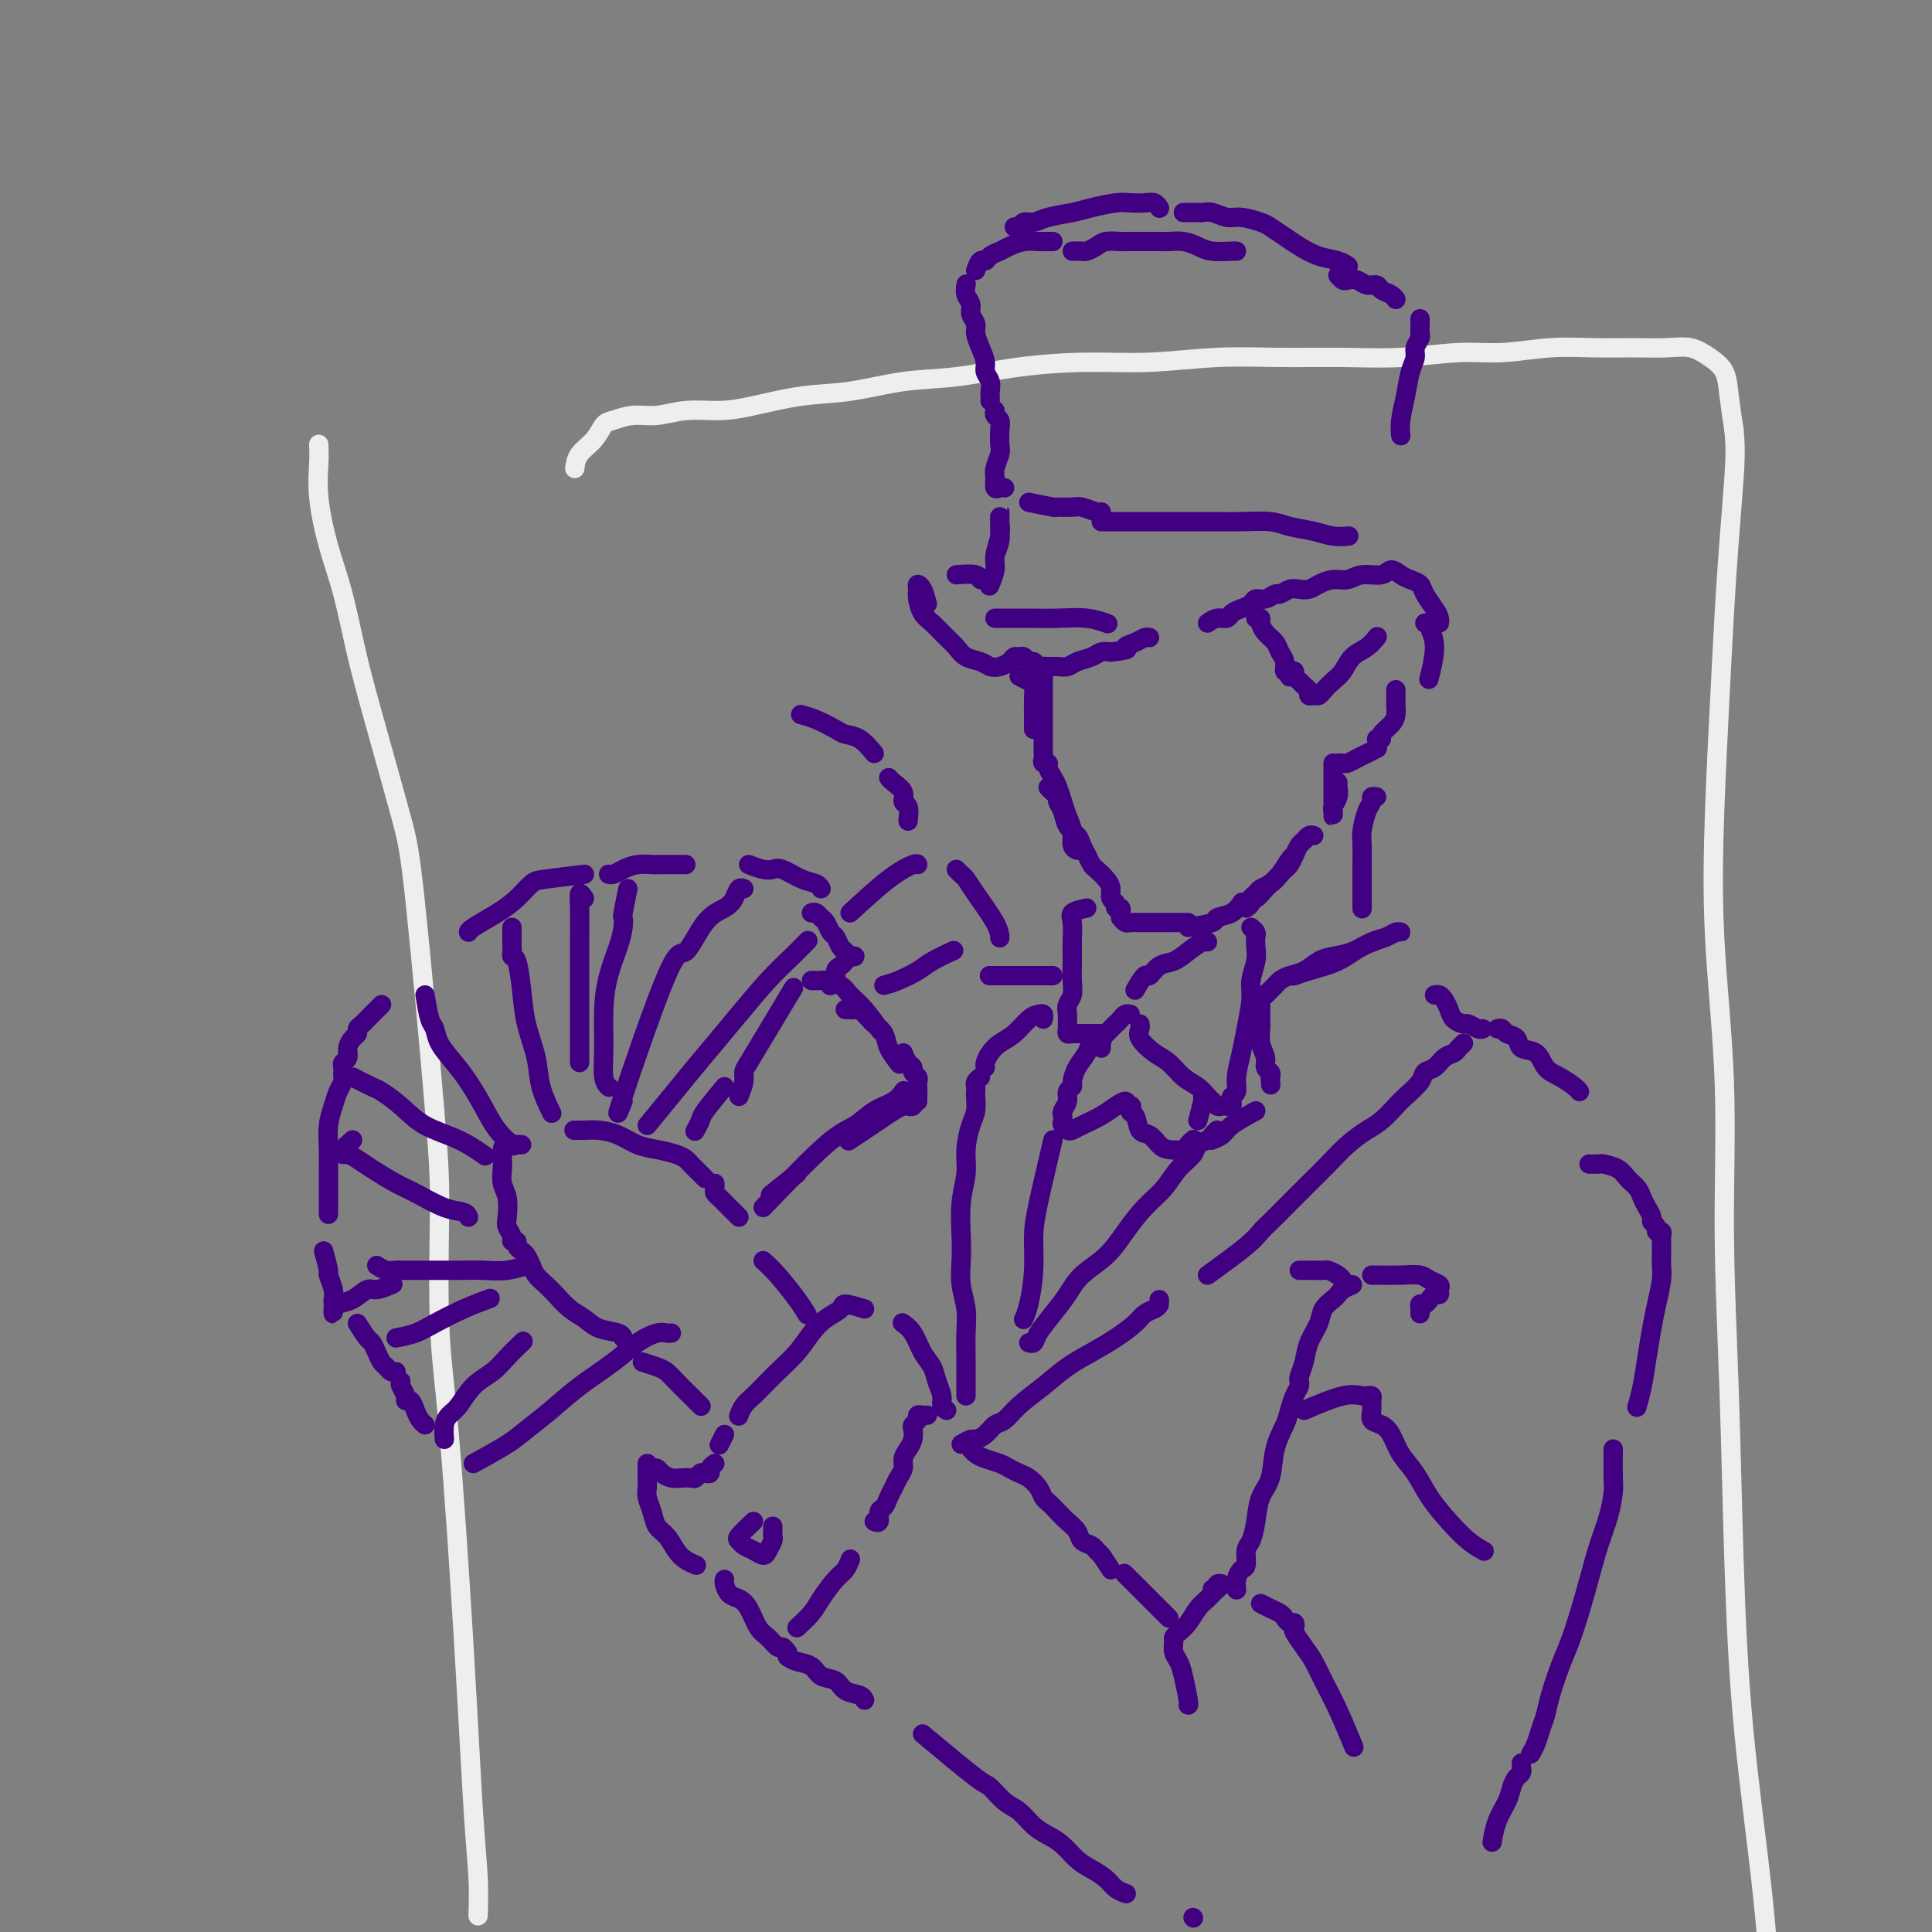 <svg viewBox='0 0 400 400' version='1.1' xmlns='http://www.w3.org/2000/svg' xmlns:xlink='http://www.w3.org/1999/xlink'><rect x="0" y="0" width="400" height="400" fill="#808080" stroke="none"/><g fill='none' stroke='rgb(238,238,238)' stroke-width='4' stroke-linecap='round' stroke-linejoin='round'><path d='M66,92c0.041,1.142 0.082,2.284 0,4c-0.082,1.716 -0.288,4.006 0,7c0.288,2.994 1.071,6.694 2,10c0.929,3.306 2.004,6.220 3,10c0.996,3.780 1.913,8.426 3,13c1.087,4.574 2.344,9.076 4,15c1.656,5.924 3.710,13.271 5,18c1.290,4.729 1.815,6.841 3,18c1.185,11.159 3.031,31.364 4,43c0.969,11.636 1.061,14.702 1,21c-0.061,6.298 -0.275,15.826 0,23c0.275,7.174 1.040,11.993 2,23c0.960,11.007 2.113,28.201 3,43c0.887,14.799 1.506,27.204 2,35c0.494,7.796 0.864,10.984 1,14c0.136,3.016 0.039,5.862 0,7c-0.039,1.138 -0.019,0.569 0,0'/><path d='M119,97c0.134,-1.013 0.268,-2.027 1,-3c0.732,-0.973 2.063,-1.906 3,-3c0.937,-1.094 1.480,-2.350 2,-3c0.520,-0.650 1.019,-0.696 2,-1c0.981,-0.304 2.446,-0.868 4,-1c1.554,-0.132 3.199,0.168 5,0c1.801,-0.168 3.758,-0.803 6,-1c2.242,-0.197 4.770,0.045 7,0c2.230,-0.045 4.162,-0.378 7,-1c2.838,-0.622 6.580,-1.532 10,-2c3.420,-0.468 6.517,-0.494 10,-1c3.483,-0.506 7.352,-1.494 11,-2c3.648,-0.506 7.075,-0.532 11,-1c3.925,-0.468 8.347,-1.379 13,-2c4.653,-0.621 9.538,-0.951 14,-1c4.462,-0.049 8.501,0.184 13,0c4.499,-0.184 9.457,-0.785 14,-1c4.543,-0.215 8.672,-0.042 13,0c4.328,0.042 8.857,-0.045 13,0c4.143,0.045 7.901,0.222 12,0c4.099,-0.222 8.541,-0.844 12,-1c3.459,-0.156 5.936,0.155 9,0c3.064,-0.155 6.713,-0.775 10,-1c3.287,-0.225 6.210,-0.055 9,0c2.790,0.055 5.448,-0.006 8,0c2.552,0.006 4.998,0.078 7,0c2.002,-0.078 3.558,-0.305 5,0c1.442,0.305 2.768,1.144 4,2c1.232,0.856 2.370,1.731 3,3c0.630,1.269 0.751,2.934 1,5c0.249,2.066 0.624,4.533 1,7'/><path d='M359,89c0.357,3.513 0.250,6.296 0,10c-0.250,3.704 -0.643,8.330 -1,13c-0.357,4.670 -0.676,9.384 -1,15c-0.324,5.616 -0.652,12.134 -1,19c-0.348,6.866 -0.717,14.082 -1,22c-0.283,7.918 -0.479,16.539 0,26c0.479,9.461 1.635,19.761 2,30c0.365,10.239 -0.061,20.418 0,31c0.061,10.582 0.608,21.568 1,33c0.392,11.432 0.627,23.312 1,35c0.373,11.688 0.883,23.184 2,35c1.117,11.816 2.839,23.950 4,35c1.161,11.050 1.760,21.014 2,25c0.240,3.986 0.120,1.993 0,0'/></g>
<g fill='none' stroke='rgb(64,0,129)' stroke-width='4' stroke-linecap='round' stroke-linejoin='round'><path d='M192,125c-0.308,-1.135 -0.616,-2.270 -1,-3c-0.384,-0.730 -0.844,-1.056 -1,-1c-0.156,0.056 -0.008,0.494 0,1c0.008,0.506 -0.125,1.080 0,2c0.125,0.920 0.508,2.187 1,3c0.492,0.813 1.094,1.173 2,2c0.906,0.827 2.115,2.120 3,3c0.885,0.880 1.444,1.347 2,2c0.556,0.653 1.108,1.493 2,2c0.892,0.507 2.123,0.682 3,1c0.877,0.318 1.401,0.779 2,1c0.599,0.221 1.274,0.202 2,0c0.726,-0.202 1.504,-0.586 2,-1c0.496,-0.414 0.710,-0.858 1,-1c0.290,-0.142 0.655,0.018 1,0c0.345,-0.018 0.670,-0.215 1,0c0.330,0.215 0.666,0.842 1,1c0.334,0.158 0.667,-0.154 1,0c0.333,0.154 0.666,0.773 1,1c0.334,0.227 0.670,0.062 1,0c0.330,-0.062 0.654,-0.020 1,0c0.346,0.020 0.715,0.017 1,0c0.285,-0.017 0.485,-0.047 1,0c0.515,0.047 1.345,0.170 2,0c0.655,-0.170 1.134,-0.633 2,-1c0.866,-0.367 2.118,-0.637 3,-1c0.882,-0.363 1.395,-0.818 2,-1c0.605,-0.182 1.303,-0.091 2,0'/><path d='M230,135c4.763,-0.491 3.171,-0.720 3,-1c-0.171,-0.280 1.078,-0.611 2,-1c0.922,-0.389 1.518,-0.835 2,-1c0.482,-0.165 0.852,-0.047 1,0c0.148,0.047 0.074,0.024 0,0'/><path d='M250,129c0.637,-0.446 1.274,-0.893 2,-1c0.726,-0.107 1.542,0.125 2,0c0.458,-0.125 0.559,-0.607 1,-1c0.441,-0.393 1.221,-0.698 2,-1c0.779,-0.302 1.556,-0.602 2,-1c0.444,-0.398 0.556,-0.895 1,-1c0.444,-0.105 1.221,0.182 2,0c0.779,-0.182 1.560,-0.833 2,-1c0.440,-0.167 0.540,0.149 1,0c0.460,-0.149 1.281,-0.762 2,-1c0.719,-0.238 1.337,-0.101 2,0c0.663,0.101 1.373,0.167 2,0c0.627,-0.167 1.173,-0.565 2,-1c0.827,-0.435 1.937,-0.906 3,-1c1.063,-0.094 2.081,0.188 3,0c0.919,-0.188 1.740,-0.846 3,-1c1.260,-0.154 2.957,0.196 4,0c1.043,-0.196 1.430,-0.937 2,-1c0.570,-0.063 1.322,0.553 2,1c0.678,0.447 1.282,0.725 2,1c0.718,0.275 1.551,0.547 2,1c0.449,0.453 0.512,1.088 1,2c0.488,0.912 1.399,2.100 2,3c0.601,0.900 0.893,1.512 1,2c0.107,0.488 0.031,0.854 0,1c-0.031,0.146 -0.015,0.073 0,0'/><path d='M198,119c1.578,-0.111 3.156,-0.222 4,0c0.844,0.222 0.956,0.778 1,1c0.044,0.222 0.022,0.111 0,0'/><path d='M206,115c0.423,-1.097 0.845,-2.193 1,-3c0.155,-0.807 0.042,-1.323 0,-2c-0.042,-0.677 -0.011,-1.514 0,-2c0.011,-0.486 0.004,-0.620 0,-1c-0.004,-0.380 -0.005,-1.007 0,-1c0.005,0.007 0.016,0.647 0,1c-0.016,0.353 -0.061,0.417 0,1c0.061,0.583 0.226,1.684 0,3c-0.226,1.316 -0.844,2.848 -1,4c-0.156,1.152 0.150,1.926 0,3c-0.150,1.074 -0.757,2.450 -1,3c-0.243,0.550 -0.121,0.275 0,0'/><path d='M213,104c2.081,0.425 4.161,0.850 5,1c0.839,0.150 0.435,0.026 1,0c0.565,-0.026 2.099,0.045 3,0c0.901,-0.045 1.169,-0.208 2,0c0.831,0.208 2.224,0.787 3,1c0.776,0.213 0.936,0.061 1,0c0.064,-0.061 0.032,-0.030 0,0'/><path d='M228,108c0.327,-0.000 0.653,-0.000 1,0c0.347,0.000 0.714,0.000 1,0c0.286,-0.000 0.490,-0.000 1,0c0.510,0.000 1.324,0.000 2,0c0.676,-0.000 1.212,-0.000 2,0c0.788,0.000 1.829,0.000 3,0c1.171,-0.000 2.473,-0.001 4,0c1.527,0.001 3.278,0.003 5,0c1.722,-0.003 3.416,-0.012 5,0c1.584,0.012 3.060,0.046 5,0c1.940,-0.046 4.345,-0.170 6,0c1.655,0.170 2.559,0.634 4,1c1.441,0.366 3.417,0.634 5,1c1.583,0.366 2.772,0.829 4,1c1.228,0.171 2.494,0.049 3,0c0.506,-0.049 0.253,-0.024 0,0'/><path d='M206,128c0.280,-0.001 0.559,-0.001 1,0c0.441,0.001 1.043,0.004 2,0c0.957,-0.004 2.267,-0.015 4,0c1.733,0.015 3.887,0.056 6,0c2.113,-0.056 4.184,-0.207 6,0c1.816,0.207 3.376,0.774 4,1c0.624,0.226 0.312,0.113 0,0'/><path d='M208,101c-0.307,-0.050 -0.614,-0.100 -1,0c-0.386,0.100 -0.849,0.351 -1,0c-0.151,-0.351 0.012,-1.305 0,-2c-0.012,-0.695 -0.198,-1.132 0,-2c0.198,-0.868 0.781,-2.169 1,-3c0.219,-0.831 0.073,-1.193 0,-2c-0.073,-0.807 -0.072,-2.059 0,-3c0.072,-0.941 0.215,-1.572 0,-2c-0.215,-0.428 -0.789,-0.654 -1,-1c-0.211,-0.346 -0.060,-0.813 0,-1c0.060,-0.187 0.030,-0.093 0,0'/><path d='M205,83c0.009,-0.357 0.017,-0.714 0,-1c-0.017,-0.286 -0.060,-0.502 0,-1c0.060,-0.498 0.222,-1.278 0,-2c-0.222,-0.722 -0.829,-1.387 -1,-2c-0.171,-0.613 0.094,-1.175 0,-2c-0.094,-0.825 -0.546,-1.912 -1,-3c-0.454,-1.088 -0.910,-2.178 -1,-3c-0.090,-0.822 0.186,-1.376 0,-2c-0.186,-0.624 -0.834,-1.316 -1,-2c-0.166,-0.684 0.151,-1.359 0,-2c-0.151,-0.641 -0.772,-1.250 -1,-2c-0.228,-0.750 -0.065,-1.643 0,-2c0.065,-0.357 0.033,-0.179 0,0'/><path d='M202,56c0.326,-0.869 0.653,-1.738 1,-2c0.347,-0.262 0.715,0.084 1,0c0.285,-0.084 0.489,-0.597 1,-1c0.511,-0.403 1.331,-0.696 2,-1c0.669,-0.304 1.188,-0.617 2,-1c0.812,-0.383 1.916,-0.835 3,-1c1.084,-0.165 2.146,-0.044 3,0c0.854,0.044 1.499,0.012 2,0c0.501,-0.012 0.857,-0.003 1,0c0.143,0.003 0.071,0.002 0,0'/><path d='M222,52c0.782,-0.022 1.564,-0.044 2,0c0.436,0.044 0.525,0.155 1,0c0.475,-0.155 1.337,-0.578 2,-1c0.663,-0.422 1.126,-0.845 2,-1c0.874,-0.155 2.159,-0.041 3,0c0.841,0.041 1.239,0.010 2,0c0.761,-0.010 1.884,-0.000 3,0c1.116,0.000 2.226,-0.010 3,0c0.774,0.010 1.213,0.041 2,0c0.787,-0.041 1.924,-0.155 3,0c1.076,0.155 2.092,0.577 3,1c0.908,0.423 1.707,0.845 3,1c1.293,0.155 3.079,0.042 4,0c0.921,-0.042 0.977,-0.012 1,0c0.023,0.012 0.011,0.006 0,0'/><path d='M277,57c0.358,0.414 0.716,0.828 1,1c0.284,0.172 0.495,0.102 1,0c0.505,-0.102 1.305,-0.235 2,0c0.695,0.235 1.286,0.837 2,1c0.714,0.163 1.550,-0.114 2,0c0.450,0.114 0.512,0.618 1,1c0.488,0.382 1.401,0.641 2,1c0.599,0.359 0.886,0.817 1,1c0.114,0.183 0.057,0.092 0,0'/><path d='M294,66c0.009,0.749 0.017,1.499 0,2c-0.017,0.501 -0.060,0.755 0,1c0.060,0.245 0.224,0.483 0,1c-0.224,0.517 -0.834,1.313 -1,2c-0.166,0.687 0.113,1.263 0,2c-0.113,0.737 -0.619,1.634 -1,3c-0.381,1.366 -0.638,3.201 -1,5c-0.362,1.799 -0.828,3.561 -1,5c-0.172,1.439 -0.049,2.554 0,3c0.049,0.446 0.025,0.223 0,0'/><path d='M210,47c0.355,0.120 0.710,0.239 1,0c0.290,-0.239 0.515,-0.837 1,-1c0.485,-0.163 1.228,0.110 2,0c0.772,-0.110 1.571,-0.604 3,-1c1.429,-0.396 3.489,-0.694 5,-1c1.511,-0.306 2.474,-0.619 4,-1c1.526,-0.381 3.614,-0.830 5,-1c1.386,-0.170 2.070,-0.059 3,0c0.930,0.059 2.105,0.067 3,0c0.895,-0.067 1.510,-0.210 2,0c0.490,0.210 0.854,0.774 1,1c0.146,0.226 0.073,0.113 0,0'/><path d='M245,44c0.216,0.002 0.431,0.005 1,0c0.569,-0.005 1.491,-0.016 2,0c0.509,0.016 0.605,0.060 1,0c0.395,-0.060 1.088,-0.224 2,0c0.912,0.224 2.043,0.837 3,1c0.957,0.163 1.739,-0.122 3,0c1.261,0.122 3.001,0.652 4,1c0.999,0.348 1.258,0.513 2,1c0.742,0.487 1.968,1.297 3,2c1.032,0.703 1.870,1.299 3,2c1.130,0.701 2.550,1.508 4,2c1.450,0.492 2.929,0.671 4,1c1.071,0.329 1.735,0.808 2,1c0.265,0.192 0.133,0.096 0,0'/><path d='M211,140c0.732,0.380 1.464,0.760 2,1c0.536,0.240 0.876,0.341 1,1c0.124,0.659 0.033,1.875 0,3c-0.033,1.125 -0.009,2.157 0,3c0.009,0.843 0.002,1.496 0,2c-0.002,0.504 -0.001,0.858 0,1c0.001,0.142 0.000,0.071 0,0'/><path d='M216,140c0.000,0.277 0.000,0.554 0,1c0.000,0.446 0.000,1.060 0,2c-0.000,0.940 0.000,2.206 0,3c0.000,0.794 0.000,1.116 0,2c0.000,0.884 0.000,2.332 0,3c0.000,0.668 0.000,0.558 0,1c0.000,0.442 0.000,1.438 0,2c0.000,0.562 0.000,0.690 0,1c0.000,0.310 0.000,0.803 0,1c0.000,0.197 0.000,0.099 0,0'/><path d='M216,157c-0.120,0.440 -0.239,0.879 0,1c0.239,0.121 0.838,-0.078 1,0c0.162,0.078 -0.112,0.433 0,1c0.112,0.567 0.608,1.348 1,2c0.392,0.652 0.678,1.176 1,2c0.322,0.824 0.678,1.948 1,3c0.322,1.052 0.608,2.033 1,3c0.392,0.967 0.888,1.919 1,3c0.112,1.081 -0.162,2.291 0,3c0.162,0.709 0.761,0.917 1,1c0.239,0.083 0.120,0.042 0,0'/><path d='M217,163c0.302,0.329 0.605,0.658 1,1c0.395,0.342 0.883,0.696 1,1c0.117,0.304 -0.137,0.557 0,1c0.137,0.443 0.667,1.077 1,2c0.333,0.923 0.471,2.135 1,3c0.529,0.865 1.450,1.383 2,2c0.550,0.617 0.728,1.334 1,2c0.272,0.666 0.637,1.280 1,2c0.363,0.720 0.723,1.545 1,2c0.277,0.455 0.471,0.541 1,1c0.529,0.459 1.395,1.290 2,2c0.605,0.710 0.951,1.300 1,2c0.049,0.700 -0.197,1.512 0,2c0.197,0.488 0.837,0.653 1,1c0.163,0.347 -0.152,0.877 0,1c0.152,0.123 0.772,-0.159 1,0c0.228,0.159 0.065,0.760 0,1c-0.065,0.240 -0.033,0.120 0,0'/><path d='M232,190c0.363,0.423 0.727,0.845 1,1c0.273,0.155 0.456,0.041 1,0c0.544,-0.041 1.448,-0.011 2,0c0.552,0.011 0.753,0.003 1,0c0.247,-0.003 0.539,-0.001 1,0c0.461,0.001 1.090,0.000 2,0c0.910,-0.000 2.099,-0.000 3,0c0.901,0.000 1.512,0.000 2,0c0.488,-0.000 0.854,-0.000 1,0c0.146,0.000 0.073,0.000 0,0'/><path d='M246,192c2.075,-0.324 4.150,-0.648 5,-1c0.850,-0.352 0.475,-0.734 1,-1c0.525,-0.266 1.949,-0.418 3,-1c1.051,-0.582 1.729,-1.595 2,-2c0.271,-0.405 0.136,-0.203 0,0'/><path d='M258,188c0.448,-0.333 0.897,-0.666 1,-1c0.103,-0.334 -0.138,-0.669 0,-1c0.138,-0.331 0.656,-0.659 1,-1c0.344,-0.341 0.512,-0.694 1,-1c0.488,-0.306 1.294,-0.565 2,-1c0.706,-0.435 1.313,-1.044 2,-2c0.687,-0.956 1.454,-2.257 2,-3c0.546,-0.743 0.870,-0.926 1,-1c0.130,-0.074 0.065,-0.037 0,0'/><path d='M272,173c-0.333,-0.095 -0.667,-0.190 -1,0c-0.333,0.190 -0.666,0.666 -1,1c-0.334,0.334 -0.670,0.526 -1,1c-0.330,0.474 -0.655,1.229 -1,2c-0.345,0.771 -0.712,1.559 -1,2c-0.288,0.441 -0.498,0.534 -1,1c-0.502,0.466 -1.297,1.306 -2,2c-0.703,0.694 -1.313,1.244 -2,2c-0.687,0.756 -1.452,1.718 -2,2c-0.548,0.282 -0.878,-0.116 -1,0c-0.122,0.116 -0.035,0.748 0,1c0.035,0.252 0.017,0.126 0,0'/><path d='M277,162c-0.030,0.251 -0.061,0.503 0,1c0.061,0.497 0.212,1.240 0,2c-0.212,0.760 -0.789,1.536 -1,2c-0.211,0.464 -0.057,0.615 0,1c0.057,0.385 0.015,1.004 0,1c-0.015,-0.004 -0.004,-0.630 0,-1c0.004,-0.370 0.001,-0.484 0,-1c-0.001,-0.516 -0.000,-1.434 0,-2c0.000,-0.566 0.000,-0.781 0,-1c-0.000,-0.219 -0.000,-0.440 0,-1c0.000,-0.560 0.000,-1.457 0,-2c-0.000,-0.543 -0.000,-0.733 0,-1c0.000,-0.267 0.000,-0.610 0,-1c-0.000,-0.390 -0.000,-0.826 0,-1c0.000,-0.174 0.000,-0.087 0,0'/><path d='M278,158c-0.519,0.007 -1.037,0.013 -1,0c0.037,-0.013 0.630,-0.046 1,0c0.370,0.046 0.516,0.170 1,0c0.484,-0.170 1.305,-0.633 2,-1c0.695,-0.367 1.264,-0.637 2,-1c0.736,-0.363 1.639,-0.818 2,-1c0.361,-0.182 0.181,-0.091 0,0'/><path d='M285,153c0.475,0.065 0.950,0.129 1,0c0.050,-0.129 -0.326,-0.453 0,-1c0.326,-0.547 1.355,-1.317 2,-2c0.645,-0.683 0.905,-1.280 1,-2c0.095,-0.720 0.026,-1.564 0,-2c-0.026,-0.436 -0.007,-0.463 0,-1c0.007,-0.537 0.002,-1.582 0,-2c-0.002,-0.418 -0.001,-0.209 0,0'/><path d='M260,128c0.438,-0.065 0.877,-0.131 1,0c0.123,0.131 -0.068,0.457 0,1c0.068,0.543 0.395,1.302 1,2c0.605,0.698 1.486,1.335 2,2c0.514,0.665 0.659,1.359 1,2c0.341,0.641 0.876,1.230 1,2c0.124,0.770 -0.163,1.722 0,2c0.163,0.278 0.775,-0.117 1,0c0.225,0.117 0.064,0.748 0,1c-0.064,0.252 -0.032,0.126 0,0'/><path d='M267,139c0.447,-0.089 0.894,-0.179 1,0c0.106,0.179 -0.130,0.626 0,1c0.130,0.374 0.626,0.674 1,1c0.374,0.326 0.625,0.676 1,1c0.375,0.324 0.873,0.621 1,1c0.127,0.379 -0.118,0.842 0,1c0.118,0.158 0.598,0.013 1,0c0.402,-0.013 0.726,0.106 1,0c0.274,-0.106 0.500,-0.437 1,-1c0.500,-0.563 1.276,-1.360 2,-2c0.724,-0.640 1.396,-1.125 2,-2c0.604,-0.875 1.141,-2.142 2,-3c0.859,-0.858 2.039,-1.308 3,-2c0.961,-0.692 1.703,-1.626 2,-2c0.297,-0.374 0.148,-0.187 0,0'/><path d='M295,129c0.461,-0.040 0.922,-0.080 1,0c0.078,0.080 -0.226,0.279 0,1c0.226,0.721 0.984,1.963 1,4c0.016,2.037 -0.710,4.868 -1,6c-0.290,1.132 -0.145,0.566 0,0'/><path d='M285,165c-0.445,-0.080 -0.890,-0.161 -1,0c-0.110,0.161 0.114,0.563 0,1c-0.114,0.437 -0.566,0.911 -1,2c-0.434,1.089 -0.848,2.795 -1,4c-0.152,1.205 -0.041,1.910 0,3c0.041,1.090 0.011,2.566 0,4c-0.011,1.434 -0.003,2.828 0,4c0.003,1.172 0.001,2.123 0,3c-0.001,0.877 -0.000,1.679 0,2c0.000,0.321 0.000,0.160 0,0'/><path d='M235,205c0.773,-1.324 1.547,-2.647 2,-3c0.453,-0.353 0.587,0.266 1,0c0.413,-0.266 1.105,-1.416 2,-2c0.895,-0.584 1.991,-0.601 3,-1c1.009,-0.399 1.930,-1.179 3,-2c1.070,-0.821 2.288,-1.683 3,-2c0.712,-0.317 0.918,-0.091 1,0c0.082,0.091 0.041,0.045 0,0'/><path d='M259,192c0.420,0.353 0.841,0.706 1,1c0.159,0.294 0.058,0.530 0,1c-0.058,0.470 -0.071,1.174 0,2c0.071,0.826 0.227,1.773 0,3c-0.227,1.227 -0.835,2.733 -1,4c-0.165,1.267 0.115,2.294 0,4c-0.115,1.706 -0.623,4.092 -1,6c-0.377,1.908 -0.623,3.337 -1,5c-0.377,1.663 -0.885,3.560 -1,5c-0.115,1.440 0.162,2.424 0,3c-0.162,0.576 -0.764,0.742 -1,1c-0.236,0.258 -0.105,0.606 0,1c0.105,0.394 0.183,0.834 0,1c-0.183,0.166 -0.626,0.056 -1,0c-0.374,-0.056 -0.680,-0.060 -1,0c-0.320,0.060 -0.655,0.183 -1,0c-0.345,-0.183 -0.700,-0.672 -1,-1c-0.300,-0.328 -0.544,-0.496 -1,-1c-0.456,-0.504 -1.125,-1.346 -2,-2c-0.875,-0.654 -1.958,-1.120 -3,-2c-1.042,-0.880 -2.045,-2.173 -3,-3c-0.955,-0.827 -1.864,-1.189 -3,-2c-1.136,-0.811 -2.500,-2.073 -3,-3c-0.500,-0.927 -0.134,-1.519 0,-2c0.134,-0.481 0.038,-0.852 0,-1c-0.038,-0.148 -0.019,-0.074 0,0'/><path d='M225,188c-1.268,0.292 -2.536,0.584 -3,1c-0.464,0.416 -0.123,0.954 0,2c0.123,1.046 0.029,2.598 0,4c-0.029,1.402 0.006,2.655 0,4c-0.006,1.345 -0.054,2.784 0,4c0.054,1.216 0.211,2.209 0,3c-0.211,0.791 -0.789,1.378 -1,2c-0.211,0.622 -0.053,1.277 0,2c0.053,0.723 0.003,1.514 0,2c-0.003,0.486 0.041,0.666 0,1c-0.041,0.334 -0.166,0.822 0,1c0.166,0.178 0.622,0.048 1,0c0.378,-0.048 0.678,-0.013 1,0c0.322,0.013 0.664,0.003 1,0c0.336,-0.003 0.665,-0.001 1,0c0.335,0.001 0.678,0.000 1,0c0.322,-0.000 0.625,-0.000 1,0c0.375,0.000 0.821,0.000 1,0c0.179,-0.000 0.089,-0.000 0,0'/><path d='M229,214c0.334,-0.332 0.668,-0.663 1,-1c0.332,-0.337 0.664,-0.679 1,-1c0.336,-0.321 0.678,-0.622 1,-1c0.322,-0.378 0.625,-0.832 1,-1c0.375,-0.168 0.821,-0.048 1,0c0.179,0.048 0.089,0.024 0,0'/><path d='M228,217c-0.056,-0.290 -0.113,-0.581 0,-1c0.113,-0.419 0.394,-0.967 0,-1c-0.394,-0.033 -1.463,0.450 -2,1c-0.537,0.550 -0.540,1.169 -1,2c-0.460,0.831 -1.376,1.875 -2,3c-0.624,1.125 -0.956,2.333 -1,3c-0.044,0.667 0.198,0.795 0,1c-0.198,0.205 -0.838,0.489 -1,1c-0.162,0.511 0.152,1.250 0,2c-0.152,0.750 -0.770,1.511 -1,2c-0.230,0.489 -0.073,0.706 0,1c0.073,0.294 0.062,0.665 0,1c-0.062,0.335 -0.176,0.634 0,1c0.176,0.366 0.641,0.799 1,1c0.359,0.201 0.611,0.168 1,0c0.389,-0.168 0.914,-0.473 2,-1c1.086,-0.527 2.735,-1.275 4,-2c1.265,-0.725 2.148,-1.426 3,-2c0.852,-0.574 1.672,-1.021 2,-1c0.328,0.021 0.164,0.511 0,1'/><path d='M233,229c2.032,-0.561 1.111,0.536 1,1c-0.111,0.464 0.588,0.296 1,1c0.412,0.704 0.538,2.280 1,3c0.462,0.720 1.261,0.582 2,1c0.739,0.418 1.417,1.390 2,2c0.583,0.610 1.071,0.857 2,1c0.929,0.143 2.301,0.183 3,0c0.699,-0.183 0.727,-0.588 1,-1c0.273,-0.412 0.792,-0.832 1,-1c0.208,-0.168 0.104,-0.084 0,0'/><path d='M248,232c0.422,-1.578 0.844,-3.156 1,-4c0.156,-0.844 0.044,-0.956 0,-1c-0.044,-0.044 -0.022,-0.022 0,0'/><path d='M267,202c0.234,0.073 0.468,0.146 1,0c0.532,-0.146 1.360,-0.512 3,-1c1.640,-0.488 4.090,-1.097 6,-2c1.910,-0.903 3.280,-2.099 5,-3c1.720,-0.901 3.790,-1.506 5,-2c1.210,-0.494 1.560,-0.876 2,-1c0.440,-0.124 0.972,0.012 1,0c0.028,-0.012 -0.446,-0.172 -1,0c-0.554,0.172 -1.187,0.675 -2,1c-0.813,0.325 -1.806,0.472 -3,1c-1.194,0.528 -2.588,1.437 -4,2c-1.412,0.563 -2.840,0.781 -4,1c-1.160,0.219 -2.051,0.440 -3,1c-0.949,0.560 -1.956,1.459 -3,2c-1.044,0.541 -2.125,0.722 -3,1c-0.875,0.278 -1.545,0.652 -2,1c-0.455,0.348 -0.696,0.671 -1,1c-0.304,0.329 -0.670,0.666 -1,1c-0.330,0.334 -0.624,0.667 -1,1c-0.376,0.333 -0.833,0.666 -1,1c-0.167,0.334 -0.045,0.669 0,1c0.045,0.331 0.011,0.658 0,1c-0.011,0.342 0.001,0.700 0,1c-0.001,0.300 -0.015,0.542 0,1c0.015,0.458 0.060,1.131 0,2c-0.060,0.869 -0.226,1.935 0,3c0.226,1.065 0.844,2.131 1,3c0.156,0.869 -0.150,1.542 0,2c0.150,0.458 0.757,0.702 1,1c0.243,0.298 0.121,0.649 0,1'/><path d='M263,223c0.167,2.833 0.083,1.417 0,0'/><path d='M260,230c-1.946,1.071 -3.893,2.143 -5,3c-1.107,0.857 -1.375,1.500 -2,2c-0.625,0.500 -1.607,0.857 -2,1c-0.393,0.143 -0.196,0.071 0,0'/><path d='M252,234c-0.367,0.328 -0.734,0.656 -1,1c-0.266,0.344 -0.429,0.703 -1,1c-0.571,0.297 -1.548,0.532 -2,1c-0.452,0.468 -0.378,1.170 -1,2c-0.622,0.830 -1.939,1.790 -3,3c-1.061,1.210 -1.866,2.672 -3,4c-1.134,1.328 -2.596,2.522 -4,4c-1.404,1.478 -2.749,3.241 -4,5c-1.251,1.759 -2.409,3.514 -4,5c-1.591,1.486 -3.616,2.703 -5,4c-1.384,1.297 -2.126,2.673 -3,4c-0.874,1.327 -1.881,2.604 -3,4c-1.119,1.396 -2.352,2.910 -3,4c-0.648,1.090 -0.713,1.755 -1,2c-0.287,0.245 -0.796,0.070 -1,0c-0.204,-0.070 -0.102,-0.035 0,0'/><path d='M218,236c-1.149,4.864 -2.297,9.727 -3,13c-0.703,3.273 -0.959,4.954 -1,7c-0.041,2.046 0.133,4.456 0,7c-0.133,2.544 -0.574,5.224 -1,7c-0.426,1.776 -0.836,2.650 -1,3c-0.164,0.350 -0.082,0.175 0,0'/><path d='M216,211c0.071,-0.413 0.143,-0.826 0,-1c-0.143,-0.174 -0.500,-0.107 -1,0c-0.500,0.107 -1.143,0.256 -2,1c-0.857,0.744 -1.928,2.084 -3,3c-1.072,0.916 -2.143,1.408 -3,2c-0.857,0.592 -1.498,1.282 -2,2c-0.502,0.718 -0.866,1.462 -1,2c-0.134,0.538 -0.038,0.868 0,1c0.038,0.132 0.019,0.066 0,0'/><path d='M203,223c-0.422,0.337 -0.844,0.674 -1,1c-0.156,0.326 -0.044,0.641 0,1c0.044,0.359 0.022,0.763 0,1c-0.022,0.237 -0.043,0.309 0,1c0.043,0.691 0.151,2.002 0,3c-0.151,0.998 -0.562,1.684 -1,3c-0.438,1.316 -0.902,3.264 -1,5c-0.098,1.736 0.169,3.261 0,5c-0.169,1.739 -0.773,3.693 -1,6c-0.227,2.307 -0.075,4.969 0,7c0.075,2.031 0.073,3.432 0,5c-0.073,1.568 -0.216,3.302 0,5c0.216,1.698 0.790,3.361 1,5c0.210,1.639 0.056,3.255 0,5c-0.056,1.745 -0.015,3.620 0,5c0.015,1.380 0.004,2.265 0,3c-0.004,0.735 -0.001,1.321 0,2c0.001,0.679 0.000,1.452 0,2c-0.000,0.548 -0.000,0.871 0,1c0.000,0.129 0.000,0.065 0,0'/><path d='M199,299c0.780,-0.438 1.559,-0.875 2,-1c0.441,-0.125 0.542,0.064 1,0c0.458,-0.064 1.272,-0.379 2,-1c0.728,-0.621 1.369,-1.548 2,-2c0.631,-0.452 1.252,-0.427 2,-1c0.748,-0.573 1.623,-1.742 3,-3c1.377,-1.258 3.254,-2.606 5,-4c1.746,-1.394 3.360,-2.835 5,-4c1.640,-1.165 3.308,-2.052 5,-3c1.692,-0.948 3.410,-1.955 5,-3c1.590,-1.045 3.053,-2.127 4,-3c0.947,-0.873 1.378,-1.537 2,-2c0.622,-0.463 1.435,-0.726 2,-1c0.565,-0.274 0.884,-0.558 1,-1c0.116,-0.442 0.031,-1.042 0,-1c-0.031,0.042 -0.009,0.726 0,1c0.009,0.274 0.004,0.137 0,0'/><path d='M250,264c3.076,-2.231 6.153,-4.462 8,-6c1.847,-1.538 2.465,-2.382 3,-3c0.535,-0.618 0.989,-1.012 2,-2c1.011,-0.988 2.581,-2.572 4,-4c1.419,-1.428 2.686,-2.699 4,-4c1.314,-1.301 2.674,-2.632 4,-4c1.326,-1.368 2.619,-2.774 4,-4c1.381,-1.226 2.850,-2.271 4,-3c1.150,-0.729 1.981,-1.141 3,-2c1.019,-0.859 2.227,-2.166 3,-3c0.773,-0.834 1.113,-1.197 2,-2c0.887,-0.803 2.321,-2.046 3,-3c0.679,-0.954 0.601,-1.617 1,-2c0.399,-0.383 1.273,-0.484 2,-1c0.727,-0.516 1.305,-1.445 2,-2c0.695,-0.555 1.506,-0.736 2,-1c0.494,-0.264 0.672,-0.609 1,-1c0.328,-0.391 0.808,-0.826 1,-1c0.192,-0.174 0.096,-0.087 0,0'/><path d='M297,206c0.336,-0.066 0.671,-0.133 1,0c0.329,0.133 0.650,0.465 1,1c0.350,0.535 0.727,1.271 1,2c0.273,0.729 0.441,1.449 1,2c0.559,0.551 1.509,0.932 2,1c0.491,0.068 0.523,-0.178 1,0c0.477,0.178 1.398,0.779 2,1c0.602,0.221 0.886,0.063 1,0c0.114,-0.063 0.057,-0.032 0,0'/><path d='M310,213c0.368,-0.098 0.735,-0.197 1,0c0.265,0.197 0.426,0.689 1,1c0.574,0.311 1.560,0.439 2,1c0.440,0.561 0.335,1.554 1,2c0.665,0.446 2.101,0.344 3,1c0.899,0.656 1.260,2.071 2,3c0.740,0.929 1.858,1.373 3,2c1.142,0.627 2.307,1.438 3,2c0.693,0.562 0.912,0.875 1,1c0.088,0.125 0.044,0.063 0,0'/><path d='M269,263c0.325,-0.000 0.649,-0.001 1,0c0.351,0.001 0.727,0.003 1,0c0.273,-0.003 0.441,-0.011 1,0c0.559,0.011 1.509,0.042 2,0c0.491,-0.042 0.523,-0.155 1,0c0.477,0.155 1.398,0.580 2,1c0.602,0.420 0.886,0.834 1,1c0.114,0.166 0.057,0.083 0,0'/><path d='M280,266c-0.747,0.328 -1.495,0.656 -2,1c-0.505,0.344 -0.769,0.703 -1,1c-0.231,0.297 -0.429,0.533 -1,1c-0.571,0.467 -1.516,1.165 -2,2c-0.484,0.835 -0.508,1.807 -1,3c-0.492,1.193 -1.452,2.607 -2,4c-0.548,1.393 -0.683,2.765 -1,4c-0.317,1.235 -0.816,2.332 -1,3c-0.184,0.668 -0.053,0.905 0,1c0.053,0.095 0.026,0.047 0,0'/><path d='M269,286c0.087,0.271 0.174,0.541 0,1c-0.174,0.459 -0.609,1.106 -1,2c-0.391,0.894 -0.738,2.037 -1,3c-0.262,0.963 -0.437,1.748 -1,3c-0.563,1.252 -1.512,2.973 -2,5c-0.488,2.027 -0.513,4.362 -1,6c-0.487,1.638 -1.436,2.579 -2,4c-0.564,1.421 -0.742,3.322 -1,5c-0.258,1.678 -0.595,3.135 -1,4c-0.405,0.865 -0.879,1.139 -1,2c-0.121,0.861 0.111,2.308 0,3c-0.111,0.692 -0.566,0.629 -1,1c-0.434,0.371 -0.848,1.177 -1,2c-0.152,0.823 -0.044,1.664 0,2c0.044,0.336 0.022,0.168 0,0'/><path d='M284,264c2.127,0.024 4.254,0.048 6,0c1.746,-0.048 3.110,-0.166 4,0c0.890,0.166 1.307,0.618 2,1c0.693,0.382 1.661,0.693 2,1c0.339,0.307 0.050,0.608 0,1c-0.050,0.392 0.141,0.875 0,1c-0.141,0.125 -0.612,-0.107 -1,0c-0.388,0.107 -0.692,0.554 -1,1c-0.308,0.446 -0.618,0.890 -1,1c-0.382,0.110 -0.834,-0.115 -1,0c-0.166,0.115 -0.045,0.569 0,1c0.045,0.431 0.013,0.837 0,1c-0.013,0.163 -0.006,0.081 0,0'/><path d='M329,241c0.811,0.018 1.621,0.035 2,0c0.379,-0.035 0.325,-0.123 1,0c0.675,0.123 2.078,0.455 3,1c0.922,0.545 1.361,1.301 2,2c0.639,0.699 1.476,1.339 2,2c0.524,0.661 0.733,1.343 1,2c0.267,0.657 0.592,1.290 1,2c0.408,0.710 0.898,1.496 1,2c0.102,0.504 -0.183,0.727 0,1c0.183,0.273 0.834,0.597 1,1c0.166,0.403 -0.152,0.885 0,1c0.152,0.115 0.773,-0.139 1,0c0.227,0.139 0.061,0.670 0,1c-0.061,0.330 -0.015,0.460 0,1c0.015,0.540 0.001,1.491 0,2c-0.001,0.509 0.011,0.578 0,1c-0.011,0.422 -0.044,1.199 0,2c0.044,0.801 0.167,1.627 0,3c-0.167,1.373 -0.623,3.293 -1,5c-0.377,1.707 -0.676,3.200 -1,5c-0.324,1.800 -0.675,3.905 -1,6c-0.325,2.095 -0.626,4.179 -1,6c-0.374,1.821 -0.821,3.377 -1,4c-0.179,0.623 -0.089,0.311 0,0'/><path d='M261,332c0.643,0.331 1.286,0.662 2,1c0.714,0.338 1.498,0.682 2,1c0.502,0.318 0.721,0.608 1,1c0.279,0.392 0.616,0.885 1,1c0.384,0.115 0.813,-0.147 1,0c0.187,0.147 0.132,0.701 0,1c-0.132,0.299 -0.343,0.341 0,1c0.343,0.659 1.238,1.936 2,3c0.762,1.064 1.392,1.915 2,3c0.608,1.085 1.194,2.404 2,4c0.806,1.596 1.832,3.468 3,6c1.168,2.532 2.476,5.723 3,7c0.524,1.277 0.262,0.638 0,0'/><path d='M251,329c0.458,0.109 0.915,0.217 1,0c0.085,-0.217 -0.204,-0.761 0,-1c0.204,-0.239 0.900,-0.174 1,0c0.100,0.174 -0.396,0.456 -1,1c-0.604,0.544 -1.314,1.350 -2,2c-0.686,0.650 -1.346,1.143 -2,2c-0.654,0.857 -1.300,2.078 -2,3c-0.700,0.922 -1.452,1.545 -2,2c-0.548,0.455 -0.890,0.741 -1,1c-0.110,0.259 0.013,0.490 0,1c-0.013,0.510 -0.161,1.300 0,2c0.161,0.700 0.632,1.312 1,2c0.368,0.688 0.635,1.452 1,3c0.365,1.548 0.829,3.878 1,5c0.171,1.122 0.049,1.035 0,1c-0.049,-0.035 -0.024,-0.017 0,0'/><path d='M270,292c2.950,-1.267 5.901,-2.533 8,-3c2.099,-0.467 3.348,-0.133 4,0c0.652,0.133 0.709,0.067 1,0c0.291,-0.067 0.816,-0.135 1,0c0.184,0.135 0.027,0.471 0,1c-0.027,0.529 0.075,1.250 0,2c-0.075,0.750 -0.326,1.529 0,2c0.326,0.471 1.230,0.635 2,1c0.770,0.365 1.405,0.933 2,2c0.595,1.067 1.148,2.635 2,4c0.852,1.365 2.001,2.527 3,4c0.999,1.473 1.848,3.257 3,5c1.152,1.743 2.608,3.447 4,5c1.392,1.553 2.721,2.957 4,4c1.279,1.043 2.508,1.727 3,2c0.492,0.273 0.246,0.137 0,0'/><path d='M334,300c-0.018,2.311 -0.035,4.622 0,6c0.035,1.378 0.123,1.823 0,3c-0.123,1.177 -0.456,3.087 -1,5c-0.544,1.913 -1.300,3.829 -2,6c-0.700,2.171 -1.343,4.597 -2,7c-0.657,2.403 -1.328,4.782 -2,7c-0.672,2.218 -1.346,4.274 -2,6c-0.654,1.726 -1.288,3.123 -2,5c-0.712,1.877 -1.501,4.233 -2,6c-0.499,1.767 -0.708,2.943 -1,4c-0.292,1.057 -0.666,1.995 -1,3c-0.334,1.005 -0.628,2.078 -1,3c-0.372,0.922 -0.820,1.692 -1,2c-0.180,0.308 -0.090,0.154 0,0'/><path d='M315,365c-0.023,0.328 -0.047,0.657 0,1c0.047,0.343 0.164,0.702 0,1c-0.164,0.298 -0.608,0.536 -1,1c-0.392,0.464 -0.732,1.155 -1,2c-0.268,0.845 -0.464,1.845 -1,3c-0.536,1.155 -1.414,2.465 -2,4c-0.586,1.535 -0.882,3.296 -1,4c-0.118,0.704 -0.059,0.352 0,0'/><path d='M242,335c-1.478,-1.478 -2.957,-2.957 -4,-4c-1.043,-1.043 -1.651,-1.651 -2,-2c-0.349,-0.349 -0.440,-0.440 -1,-1c-0.560,-0.560 -1.589,-1.589 -2,-2c-0.411,-0.411 -0.206,-0.206 0,0'/><path d='M230,325c-0.747,-1.180 -1.495,-2.361 -2,-3c-0.505,-0.639 -0.768,-0.738 -1,-1c-0.232,-0.262 -0.432,-0.689 -1,-1c-0.568,-0.311 -1.504,-0.507 -2,-1c-0.496,-0.493 -0.553,-1.283 -1,-2c-0.447,-0.717 -1.285,-1.361 -2,-2c-0.715,-0.639 -1.308,-1.274 -2,-2c-0.692,-0.726 -1.484,-1.542 -2,-2c-0.516,-0.458 -0.757,-0.556 -1,-1c-0.243,-0.444 -0.487,-1.232 -1,-2c-0.513,-0.768 -1.296,-1.515 -2,-2c-0.704,-0.485 -1.330,-0.707 -2,-1c-0.670,-0.293 -1.385,-0.657 -2,-1c-0.615,-0.343 -1.132,-0.667 -2,-1c-0.868,-0.333 -2.088,-0.677 -3,-1c-0.912,-0.323 -1.515,-0.625 -2,-1c-0.485,-0.375 -0.853,-0.821 -1,-1c-0.147,-0.179 -0.074,-0.089 0,0'/><path d='M192,293c-0.301,0.023 -0.603,0.047 -1,0c-0.397,-0.047 -0.890,-0.164 -1,0c-0.110,0.164 0.164,0.610 0,1c-0.164,0.390 -0.766,0.723 -1,1c-0.234,0.277 -0.100,0.497 0,1c0.100,0.503 0.168,1.290 0,2c-0.168,0.710 -0.570,1.345 -1,2c-0.430,0.655 -0.889,1.330 -1,2c-0.111,0.670 0.125,1.335 0,2c-0.125,0.665 -0.612,1.329 -1,2c-0.388,0.671 -0.677,1.350 -1,2c-0.323,0.650 -0.679,1.270 -1,2c-0.321,0.730 -0.608,1.568 -1,2c-0.392,0.432 -0.889,0.456 -1,1c-0.111,0.544 0.162,1.608 0,2c-0.162,0.392 -0.761,0.112 -1,0c-0.239,-0.112 -0.120,-0.056 0,0'/><path d='M196,292c-0.448,-0.267 -0.897,-0.535 -1,-1c-0.103,-0.465 0.139,-1.129 0,-2c-0.139,-0.871 -0.657,-1.950 -1,-3c-0.343,-1.050 -0.509,-2.071 -1,-3c-0.491,-0.929 -1.307,-1.764 -2,-3c-0.693,-1.236 -1.264,-2.871 -2,-4c-0.736,-1.129 -1.639,-1.751 -2,-2c-0.361,-0.249 -0.181,-0.124 0,0'/><path d='M179,271c-1.649,-0.493 -3.297,-0.986 -4,-1c-0.703,-0.014 -0.460,0.450 -1,1c-0.540,0.550 -1.864,1.187 -3,2c-1.136,0.813 -2.086,1.804 -3,3c-0.914,1.196 -1.793,2.599 -3,4c-1.207,1.401 -2.744,2.799 -4,4c-1.256,1.201 -2.232,2.203 -3,3c-0.768,0.797 -1.330,1.389 -2,2c-0.670,0.611 -1.450,1.241 -2,2c-0.550,0.759 -0.872,1.645 -1,2c-0.128,0.355 -0.064,0.177 0,0'/><path d='M150,297c-0.417,0.833 -0.833,1.667 -1,2c-0.167,0.333 -0.083,0.167 0,0'/><path d='M148,303c-0.447,0.312 -0.893,0.623 -1,1c-0.107,0.377 0.127,0.819 0,1c-0.127,0.181 -0.614,0.101 -1,0c-0.386,-0.101 -0.669,-0.222 -1,0c-0.331,0.222 -0.708,0.789 -1,1c-0.292,0.211 -0.498,0.067 -1,0c-0.502,-0.067 -1.301,-0.056 -2,0c-0.699,0.056 -1.298,0.159 -2,0c-0.702,-0.159 -1.508,-0.579 -2,-1c-0.492,-0.421 -0.671,-0.844 -1,-1c-0.329,-0.156 -0.808,-0.045 -1,0c-0.192,0.045 -0.096,0.022 0,0'/><path d='M134,303c-0.000,0.327 -0.001,0.653 0,1c0.001,0.347 0.003,0.714 0,1c-0.003,0.286 -0.013,0.489 0,1c0.013,0.511 0.048,1.329 0,2c-0.048,0.671 -0.179,1.194 0,2c0.179,0.806 0.666,1.893 1,3c0.334,1.107 0.514,2.234 1,3c0.486,0.766 1.280,1.172 2,2c0.720,0.828 1.368,2.078 2,3c0.632,0.922 1.247,1.518 2,2c0.753,0.482 1.644,0.852 2,1c0.356,0.148 0.178,0.074 0,0'/><path d='M150,327c-0.065,0.218 -0.131,0.436 0,1c0.131,0.564 0.457,1.473 1,2c0.543,0.527 1.301,0.671 2,1c0.699,0.329 1.339,0.844 2,2c0.661,1.156 1.344,2.955 2,4c0.656,1.045 1.286,1.338 2,2c0.714,0.662 1.511,1.693 2,2c0.489,0.307 0.670,-0.110 1,0c0.330,0.110 0.809,0.746 1,1c0.191,0.254 0.096,0.127 0,0'/><path d='M165,337c1.118,-1.038 2.237,-2.075 3,-3c0.763,-0.925 1.171,-1.737 2,-3c0.829,-1.263 2.078,-2.978 3,-4c0.922,-1.022 1.518,-1.352 2,-2c0.482,-0.648 0.852,-1.614 1,-2c0.148,-0.386 0.074,-0.193 0,0'/><path d='M156,315c-1.250,1.179 -2.500,2.359 -3,3c-0.500,0.641 -0.250,0.744 0,1c0.250,0.256 0.502,0.664 1,1c0.498,0.336 1.244,0.598 2,1c0.756,0.402 1.523,0.942 2,1c0.477,0.058 0.664,-0.366 1,-1c0.336,-0.634 0.822,-1.476 1,-2c0.178,-0.524 0.048,-0.728 0,-1c-0.048,-0.272 -0.013,-0.612 0,-1c0.013,-0.388 0.004,-0.825 0,-1c-0.004,-0.175 -0.002,-0.087 0,0'/><path d='M163,343c0.545,0.366 1.089,0.732 2,1c0.911,0.268 2.188,0.439 3,1c0.812,0.561 1.160,1.513 2,2c0.840,0.487 2.173,0.509 3,1c0.827,0.491 1.150,1.451 2,2c0.850,0.549 2.229,0.686 3,1c0.771,0.314 0.935,0.804 1,1c0.065,0.196 0.033,0.098 0,0'/><path d='M191,359c4.381,3.658 8.762,7.315 11,9c2.238,1.685 2.332,1.396 3,2c0.668,0.604 1.911,2.100 3,3c1.089,0.900 2.024,1.203 3,2c0.976,0.797 1.993,2.086 3,3c1.007,0.914 2.003,1.452 3,2c0.997,0.548 1.996,1.106 3,2c1.004,0.894 2.014,2.124 3,3c0.986,0.876 1.949,1.398 3,2c1.051,0.602 2.189,1.285 3,2c0.811,0.715 1.295,1.462 2,2c0.705,0.538 1.630,0.868 2,1c0.370,0.132 0.185,0.066 0,0'/><path d='M247,397c0.000,0.000 0.100,0.100 0.1,0.1'/><path d='M158,261c0.875,0.792 1.750,1.583 3,3c1.250,1.417 2.875,3.458 4,5c1.125,1.542 1.750,2.583 2,3c0.250,0.417 0.125,0.208 0,0'/><path d='M133,282c1.082,0.350 2.164,0.700 3,1c0.836,0.300 1.426,0.550 2,1c0.574,0.450 1.133,1.100 2,2c0.867,0.900 2.041,2.050 3,3c0.959,0.950 1.703,1.700 2,2c0.297,0.300 0.149,0.150 0,0'/><path d='M153,252c-1.185,-1.179 -2.370,-2.358 -3,-3c-0.630,-0.642 -0.705,-0.747 -1,-1c-0.295,-0.253 -0.811,-0.656 -1,-1c-0.189,-0.344 -0.051,-0.631 0,-1c0.051,-0.369 0.015,-0.820 0,-1c-0.015,-0.180 -0.007,-0.090 0,0'/><path d='M146,244c-1.190,-1.178 -2.380,-2.356 -3,-3c-0.620,-0.644 -0.672,-0.753 -1,-1c-0.328,-0.247 -0.934,-0.630 -2,-1c-1.066,-0.370 -2.592,-0.726 -4,-1c-1.408,-0.274 -2.696,-0.466 -4,-1c-1.304,-0.534 -2.623,-1.411 -4,-2c-1.377,-0.589 -2.812,-0.890 -4,-1c-1.188,-0.110 -2.127,-0.030 -3,0c-0.873,0.030 -1.678,0.008 -2,0c-0.322,-0.008 -0.161,-0.004 0,0'/><path d='M108,237c-1.155,-0.063 -2.311,-0.127 -3,0c-0.689,0.127 -0.913,0.444 -1,1c-0.087,0.556 -0.037,1.350 0,2c0.037,0.650 0.061,1.157 0,2c-0.061,0.843 -0.209,2.022 0,3c0.209,0.978 0.773,1.755 1,3c0.227,1.245 0.117,2.960 0,4c-0.117,1.040 -0.243,1.406 0,2c0.243,0.594 0.853,1.416 1,2c0.147,0.584 -0.168,0.929 0,1c0.168,0.071 0.819,-0.133 1,0c0.181,0.133 -0.107,0.602 0,1c0.107,0.398 0.609,0.726 1,1c0.391,0.274 0.670,0.495 1,1c0.330,0.505 0.710,1.294 1,2c0.290,0.706 0.490,1.330 1,2c0.510,0.670 1.332,1.388 2,2c0.668,0.612 1.184,1.119 2,2c0.816,0.881 1.931,2.135 3,3c1.069,0.865 2.090,1.342 3,2c0.910,0.658 1.708,1.496 3,2c1.292,0.504 3.079,0.674 4,1c0.921,0.326 0.978,0.807 1,1c0.022,0.193 0.011,0.096 0,0'/><path d='M158,250c4.908,-5.121 9.816,-10.241 13,-13c3.184,-2.759 4.643,-3.156 6,-4c1.357,-0.844 2.611,-2.133 4,-3c1.389,-0.867 2.912,-1.310 4,-2c1.088,-0.690 1.739,-1.626 2,-2c0.261,-0.374 0.130,-0.187 0,0'/><path d='M153,227c0.433,-1.070 0.867,-2.139 1,-3c0.133,-0.861 -0.034,-1.513 0,-2c0.034,-0.487 0.269,-0.807 1,-2c0.731,-1.193 1.959,-3.258 3,-5c1.041,-1.742 1.896,-3.161 3,-5c1.104,-1.839 2.458,-4.097 3,-5c0.542,-0.903 0.271,-0.452 0,0'/><path d='M168,203c0.812,0.018 1.623,0.037 2,0c0.377,-0.037 0.319,-0.128 1,0c0.681,0.128 2.102,0.476 3,1c0.898,0.524 1.271,1.223 2,2c0.729,0.777 1.812,1.632 3,3c1.188,1.368 2.482,3.248 3,4c0.518,0.752 0.259,0.376 0,0'/><path d='M150,225c-1.607,1.946 -3.214,3.893 -4,5c-0.786,1.107 -0.750,1.375 -1,2c-0.250,0.625 -0.786,1.607 -1,2c-0.214,0.393 -0.107,0.196 0,0'/><path d='M155,179c1.076,0.408 2.151,0.816 3,1c0.849,0.184 1.471,0.144 2,0c0.529,-0.144 0.965,-0.392 2,0c1.035,0.392 2.669,1.425 4,2c1.331,0.575 2.358,0.693 3,1c0.642,0.307 0.898,0.802 1,1c0.102,0.198 0.051,0.099 0,0'/><path d='M142,179c-0.333,0.000 -0.667,0.000 -1,0c-0.333,-0.000 -0.667,-0.000 -1,0c-0.333,0.000 -0.665,0.000 -1,0c-0.335,-0.000 -0.673,-0.001 -1,0c-0.327,0.001 -0.643,0.003 -1,0c-0.357,-0.003 -0.753,-0.011 -1,0c-0.247,0.011 -0.343,0.041 -1,0c-0.657,-0.041 -1.875,-0.155 -3,0c-1.125,0.155 -2.157,0.578 -3,1c-0.843,0.422 -1.496,0.845 -2,1c-0.504,0.155 -0.858,0.044 -1,0c-0.142,-0.044 -0.071,-0.022 0,0'/><path d='M130,184c-0.418,2.038 -0.837,4.076 -1,5c-0.163,0.924 -0.072,0.733 0,1c0.072,0.267 0.125,0.993 0,2c-0.125,1.007 -0.427,2.297 -1,4c-0.573,1.703 -1.418,3.819 -2,6c-0.582,2.181 -0.902,4.427 -1,7c-0.098,2.573 0.025,5.473 0,8c-0.025,2.527 -0.199,4.680 0,6c0.199,1.320 0.771,1.806 1,2c0.229,0.194 0.114,0.097 0,0'/><path d='M121,181c-3.110,0.382 -6.221,0.764 -8,1c-1.779,0.236 -2.228,0.326 -3,1c-0.772,0.674 -1.867,1.932 -3,3c-1.133,1.068 -2.304,1.946 -4,3c-1.696,1.054 -3.918,2.284 -5,3c-1.082,0.716 -1.023,0.919 -1,1c0.023,0.081 0.012,0.041 0,0'/><path d='M79,208c-0.754,0.756 -1.508,1.512 -2,2c-0.492,0.488 -0.723,0.707 -1,1c-0.277,0.293 -0.600,0.659 -1,1c-0.400,0.341 -0.877,0.659 -1,1c-0.123,0.341 0.107,0.707 0,1c-0.107,0.293 -0.550,0.512 -1,1c-0.450,0.488 -0.905,1.244 -1,2c-0.095,0.756 0.170,1.512 0,2c-0.170,0.488 -0.777,0.707 -1,1c-0.223,0.293 -0.063,0.658 0,1c0.063,0.342 0.028,0.660 0,1c-0.028,0.340 -0.050,0.701 0,1c0.050,0.299 0.171,0.536 0,1c-0.171,0.464 -0.634,1.156 -1,2c-0.366,0.844 -0.634,1.841 -1,3c-0.366,1.159 -0.830,2.479 -1,4c-0.170,1.521 -0.046,3.242 0,5c0.046,1.758 0.012,3.554 0,5c-0.012,1.446 -0.003,2.543 0,4c0.003,1.457 0.001,3.273 0,4c-0.001,0.727 -0.000,0.363 0,0'/><path d='M67,259c0.453,1.654 0.906,3.308 1,4c0.094,0.692 -0.171,0.423 0,1c0.171,0.577 0.778,2.002 1,3c0.222,0.998 0.059,1.571 0,2c-0.059,0.429 -0.014,0.714 0,1c0.014,0.286 -0.002,0.572 0,1c0.002,0.428 0.021,0.997 0,1c-0.021,0.003 -0.082,-0.558 0,-1c0.082,-0.442 0.306,-0.763 1,-1c0.694,-0.237 1.857,-0.389 3,-1c1.143,-0.611 2.265,-1.679 3,-2c0.735,-0.321 1.082,0.106 2,0c0.918,-0.106 2.405,-0.745 3,-1c0.595,-0.255 0.297,-0.128 0,0'/><path d='M74,274c0.756,1.201 1.512,2.401 2,3c0.488,0.599 0.708,0.595 1,1c0.292,0.405 0.656,1.219 1,2c0.344,0.781 0.667,1.530 1,2c0.333,0.470 0.677,0.662 1,1c0.323,0.338 0.625,0.822 1,1c0.375,0.178 0.821,0.051 1,0c0.179,-0.051 0.089,-0.025 0,0'/><path d='M83,286c-0.120,0.230 -0.239,0.460 0,1c0.239,0.540 0.837,1.391 1,2c0.163,0.609 -0.110,0.976 0,1c0.110,0.024 0.604,-0.295 1,0c0.396,0.295 0.694,1.203 1,2c0.306,0.797 0.621,1.484 1,2c0.379,0.516 0.823,0.862 1,1c0.177,0.138 0.089,0.069 0,0'/><path d='M92,298c-0.070,-1.075 -0.139,-2.150 0,-3c0.139,-0.850 0.487,-1.476 1,-2c0.513,-0.524 1.192,-0.946 2,-2c0.808,-1.054 1.744,-2.738 3,-4c1.256,-1.262 2.831,-2.101 4,-3c1.169,-0.899 1.930,-1.857 3,-3c1.070,-1.143 2.449,-2.469 3,-3c0.551,-0.531 0.276,-0.265 0,0'/><path d='M98,303c2.621,-1.440 5.243,-2.881 7,-4c1.757,-1.119 2.650,-1.917 4,-3c1.350,-1.083 3.156,-2.452 5,-4c1.844,-1.548 3.726,-3.276 6,-5c2.274,-1.724 4.939,-3.443 7,-5c2.061,-1.557 3.519,-2.953 5,-4c1.481,-1.047 2.985,-1.744 4,-2c1.015,-0.256 1.543,-0.069 2,0c0.457,0.069 0.845,0.020 1,0c0.155,-0.020 0.078,-0.010 0,0'/><path d='M78,262c0.631,0.423 1.262,0.845 2,1c0.738,0.155 1.582,0.042 2,0c0.418,-0.042 0.410,-0.011 1,0c0.590,0.011 1.777,0.004 3,0c1.223,-0.004 2.482,-0.005 4,0c1.518,0.005 3.297,0.015 5,0c1.703,-0.015 3.332,-0.057 5,0c1.668,0.057 3.375,0.211 5,0c1.625,-0.211 3.168,-0.788 4,-1c0.832,-0.212 0.952,-0.061 1,0c0.048,0.061 0.024,0.030 0,0'/><path d='M73,236c-0.827,0.727 -1.654,1.453 -2,2c-0.346,0.547 -0.210,0.913 0,1c0.210,0.087 0.493,-0.105 1,0c0.507,0.105 1.237,0.508 2,1c0.763,0.492 1.560,1.073 3,2c1.440,0.927 3.524,2.200 5,3c1.476,0.800 2.343,1.129 4,2c1.657,0.871 4.104,2.285 6,3c1.896,0.715 3.241,0.731 4,1c0.759,0.269 0.931,0.791 1,1c0.069,0.209 0.034,0.104 0,0'/><path d='M73,223c1.557,0.795 3.114,1.591 4,2c0.886,0.409 1.100,0.432 2,1c0.900,0.568 2.487,1.680 4,3c1.513,1.320 2.952,2.849 5,4c2.048,1.151 4.705,1.925 7,3c2.295,1.075 4.227,2.450 5,3c0.773,0.550 0.386,0.275 0,0'/><path d='M82,277c1.380,-0.271 2.759,-0.542 4,-1c1.241,-0.458 2.343,-1.102 4,-2c1.657,-0.898 3.869,-2.049 6,-3c2.131,-0.951 4.180,-1.700 5,-2c0.820,-0.300 0.410,-0.150 0,0'/><path d='M88,206c0.320,1.952 0.641,3.903 1,5c0.359,1.097 0.757,1.338 1,2c0.243,0.662 0.333,1.745 1,3c0.667,1.255 1.913,2.684 3,4c1.087,1.316 2.015,2.521 3,4c0.985,1.479 2.027,3.231 3,5c0.973,1.769 1.877,3.553 3,5c1.123,1.447 2.464,2.556 3,3c0.536,0.444 0.268,0.222 0,0'/><path d='M106,192c0.002,1.176 0.003,2.353 0,3c-0.003,0.647 -0.012,0.765 0,1c0.012,0.235 0.043,0.588 0,1c-0.043,0.412 -0.162,0.885 0,1c0.162,0.115 0.606,-0.127 1,1c0.394,1.127 0.740,3.623 1,6c0.260,2.377 0.434,4.634 1,7c0.566,2.366 1.523,4.840 2,7c0.477,2.160 0.475,4.005 1,6c0.525,1.995 1.579,4.142 2,5c0.421,0.858 0.211,0.429 0,0'/><path d='M121,186c-0.423,-0.630 -0.845,-1.259 -1,-1c-0.155,0.259 -0.041,1.407 0,3c0.041,1.593 0.011,3.632 0,6c-0.011,2.368 -0.003,5.065 0,8c0.003,2.935 0.001,6.106 0,9c-0.001,2.894 -0.000,5.510 0,7c0.000,1.490 0.000,1.854 0,2c-0.000,0.146 -0.000,0.073 0,0'/><path d='M129,228c-0.923,2.300 -1.845,4.600 0,-1c1.845,-5.600 6.459,-19.100 9,-25c2.541,-5.900 3.009,-4.201 4,-5c0.991,-0.799 2.504,-4.095 4,-6c1.496,-1.905 2.976,-2.419 4,-3c1.024,-0.581 1.594,-1.228 2,-2c0.406,-0.772 0.648,-1.669 1,-2c0.352,-0.331 0.815,-0.094 1,0c0.185,0.094 0.093,0.047 0,0'/><path d='M134,233c3.350,-4.104 6.699,-8.208 9,-11c2.301,-2.792 3.552,-4.272 5,-6c1.448,-1.728 3.092,-3.703 5,-6c1.908,-2.297 4.078,-4.915 6,-7c1.922,-2.085 3.594,-3.638 5,-5c1.406,-1.362 2.544,-2.532 3,-3c0.456,-0.468 0.228,-0.234 0,0'/><path d='M168,189c0.333,-0.098 0.667,-0.196 1,0c0.333,0.196 0.667,0.686 1,1c0.333,0.314 0.667,0.451 1,1c0.333,0.549 0.666,1.510 1,2c0.334,0.490 0.668,0.510 1,1c0.332,0.490 0.660,1.451 1,2c0.340,0.549 0.691,0.686 1,1c0.309,0.314 0.578,0.805 1,1c0.422,0.195 0.999,0.093 1,0c0.001,-0.093 -0.573,-0.176 -1,0c-0.427,0.176 -0.707,0.611 -1,1c-0.293,0.389 -0.601,0.731 -1,1c-0.399,0.269 -0.891,0.464 -1,1c-0.109,0.536 0.163,1.414 0,2c-0.163,0.586 -0.761,0.882 -1,1c-0.239,0.118 -0.120,0.059 0,0'/><path d='M175,209c0.789,0.056 1.577,0.111 2,0c0.423,-0.111 0.479,-0.389 1,0c0.521,0.389 1.506,1.446 2,2c0.494,0.554 0.497,0.604 1,1c0.503,0.396 1.506,1.137 2,2c0.494,0.863 0.479,1.848 1,3c0.521,1.152 1.577,2.472 2,3c0.423,0.528 0.211,0.264 0,0'/><path d='M187,218c0.301,0.756 0.603,1.512 1,2c0.397,0.488 0.891,0.707 1,1c0.109,0.293 -0.167,0.659 0,1c0.167,0.341 0.777,0.655 1,1c0.223,0.345 0.060,0.719 0,1c-0.060,0.281 -0.016,0.467 0,1c0.016,0.533 0.004,1.413 0,2c-0.004,0.587 -0.001,0.882 0,1c0.001,0.118 0.001,0.059 0,0'/><path d='M189,228c0.094,0.418 0.188,0.836 0,1c-0.188,0.164 -0.657,0.074 -1,0c-0.343,-0.074 -0.558,-0.132 -1,0c-0.442,0.132 -1.110,0.452 -2,1c-0.890,0.548 -2.001,1.322 -3,2c-0.999,0.678 -1.884,1.259 -3,2c-1.116,0.741 -2.462,1.640 -3,2c-0.538,0.360 -0.269,0.180 0,0'/><path d='M165,243c-2.083,1.667 -4.167,3.333 -5,4c-0.833,0.667 -0.417,0.333 0,0'/><path d='M218,202c-1.848,0.000 -3.697,0.000 -5,0c-1.303,0.000 -2.061,0.000 -3,0c-0.939,-0.000 -2.061,0.000 -3,0c-0.939,0.000 -1.697,0.000 -2,0c-0.303,-0.000 -0.152,0.000 0,0'/><path d='M176,189c2.845,-2.619 5.690,-5.238 8,-7c2.310,-1.762 4.083,-2.667 5,-3c0.917,-0.333 0.976,-0.095 1,0c0.024,0.095 0.012,0.048 0,0'/><path d='M183,204c0.874,-0.241 1.748,-0.482 3,-1c1.252,-0.518 2.882,-1.314 4,-2c1.118,-0.686 1.724,-1.262 3,-2c1.276,-0.738 3.222,-1.640 4,-2c0.778,-0.360 0.389,-0.180 0,0'/><path d='M198,180c0.340,0.358 0.679,0.716 1,1c0.321,0.284 0.622,0.493 1,1c0.378,0.507 0.833,1.311 2,3c1.167,1.689 3.045,4.262 4,6c0.955,1.738 0.987,2.639 1,3c0.013,0.361 0.006,0.180 0,0'/><path d='M188,170c0.127,-1.201 0.255,-2.403 0,-3c-0.255,-0.597 -0.891,-0.591 -1,-1c-0.109,-0.409 0.311,-1.233 0,-2c-0.311,-0.767 -1.353,-1.476 -2,-2c-0.647,-0.524 -0.899,-0.864 -1,-1c-0.101,-0.136 -0.050,-0.068 0,0'/><path d='M181,156c-0.963,-1.171 -1.926,-2.342 -3,-3c-1.074,-0.658 -2.260,-0.803 -3,-1c-0.740,-0.197 -1.033,-0.444 -2,-1c-0.967,-0.556 -2.606,-1.419 -4,-2c-1.394,-0.581 -2.541,-0.880 -3,-1c-0.459,-0.120 -0.229,-0.060 0,0'/></g>
</svg>